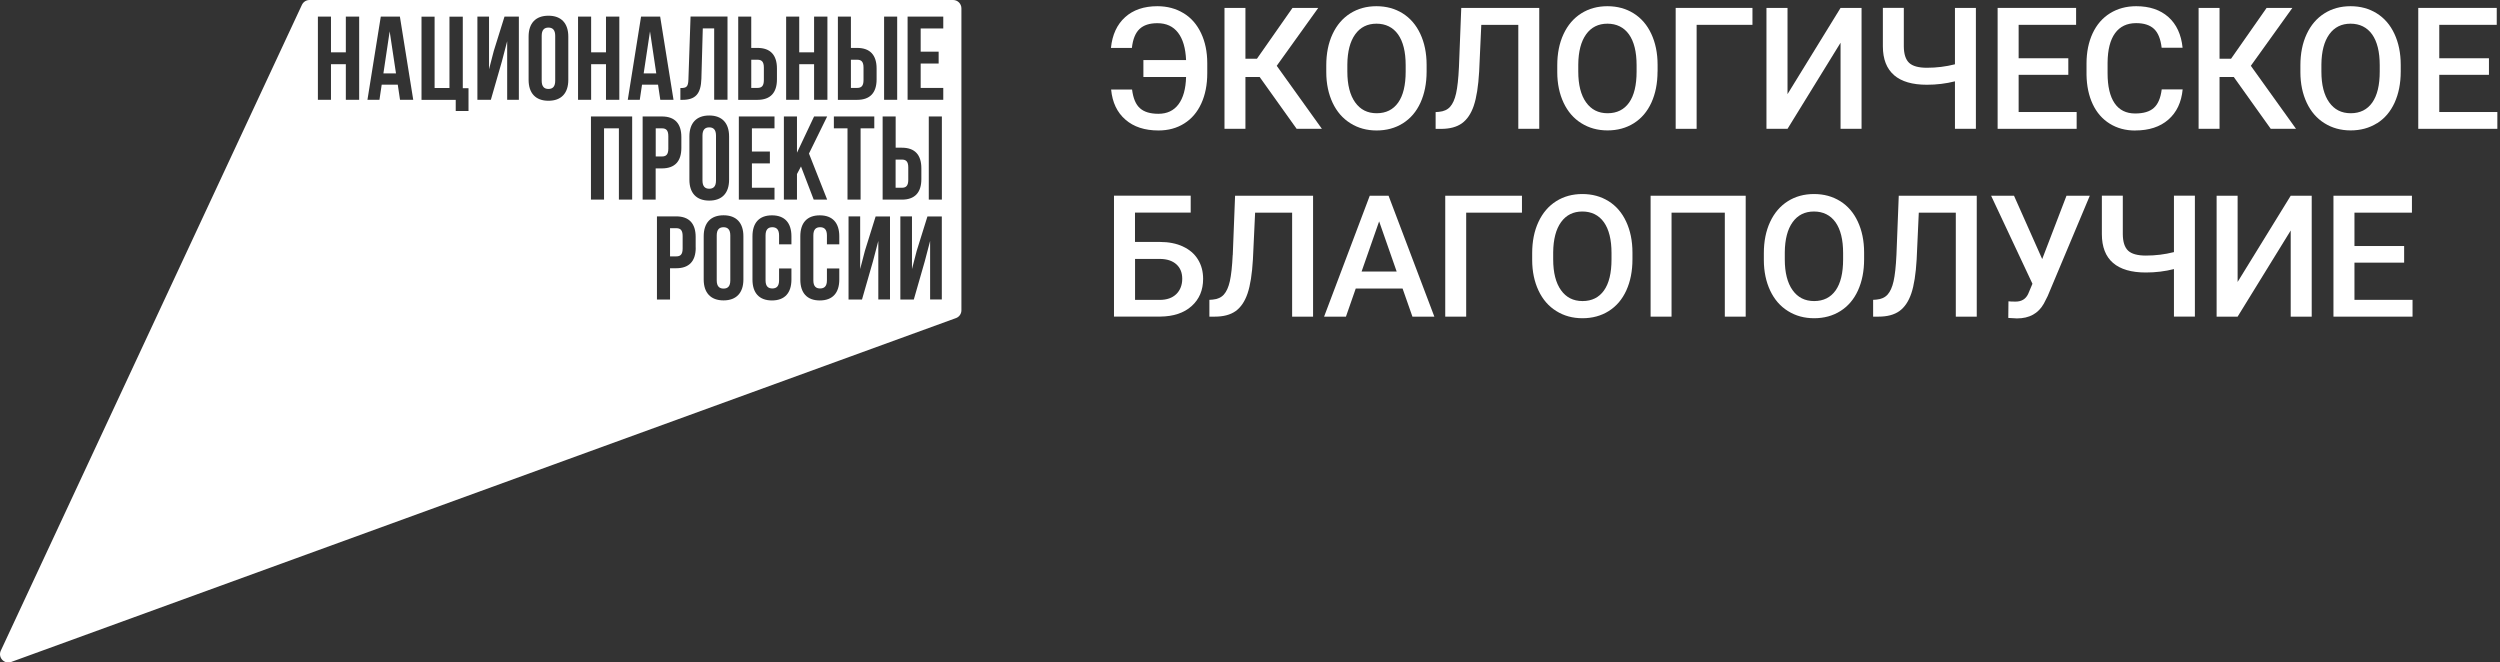 <svg width="400" height="106" viewBox="0 0 400 106" fill="none" xmlns="http://www.w3.org/2000/svg">
<rect x="0" y="0" width="400" height="106" fill="#333333" stroke="none"/>
<path d="M106.932 23.788V21.791C106.932 20.836 106.572 20.534 105.91 20.534H104.916V25.035H105.91C106.572 25.035 106.932 24.733 106.932 23.778V23.788Z" fill="white"/>
<path d="M87.752 4.413C87.09 4.413 86.671 4.774 86.671 5.728V12.917C86.671 13.872 87.09 14.232 87.752 14.232C88.415 14.232 88.834 13.872 88.834 12.917V5.728C88.834 4.783 88.415 4.413 87.752 4.413Z" fill="white"/>
<path d="M102.987 11.748H105.004L104 5.017L102.987 11.748Z" fill="white"/>
<path d="M108.2 36.511H107.206V41.021H108.2C108.862 41.021 109.222 40.719 109.222 39.764V37.767C109.222 36.813 108.862 36.511 108.2 36.511Z" fill="white"/>
<path d="M113.479 20.378C112.816 20.378 112.397 20.738 112.397 21.693V28.882C112.397 29.837 112.816 30.197 113.479 30.197C114.141 30.197 114.56 29.837 114.56 28.882V21.693C114.56 20.738 114.141 20.378 113.479 20.378Z" fill="white"/>
<path d="M138.163 12.809V10.812C138.163 9.858 137.802 9.556 137.14 9.556H136.146V14.066H137.14C137.802 14.066 138.163 13.764 138.163 12.809Z" fill="white"/>
<path d="M61.344 11.748H63.36L62.347 5.017L61.344 11.748Z" fill="white"/>
<path d="M122.218 12.809V10.812C122.218 9.858 121.857 9.556 121.195 9.556H120.201V14.066H121.195C121.857 14.066 122.218 13.764 122.218 12.809Z" fill="white"/>
<path d="M115.768 36.355C115.096 36.355 114.677 36.715 114.677 37.67V44.858C114.677 45.813 115.096 46.173 115.768 46.173C116.44 46.173 116.849 45.813 116.849 44.858V37.67C116.849 36.725 116.43 36.355 115.768 36.355Z" fill="white"/>
<path d="M145.323 28.785V26.788C145.323 25.833 144.963 25.531 144.29 25.531H143.297V30.041H144.29C144.953 30.041 145.323 29.739 145.323 28.785Z" fill="white"/>
<path d="M152.492 0H49.518C49.002 0 48.534 0.302 48.31 0.77L0.131 104.103C-0.376 105.175 0.676 106.324 1.787 105.915L152.95 50.897C153.476 50.712 153.826 50.206 153.826 49.651V1.335C153.826 0.604 153.232 0 152.502 0H152.492ZM141.455 2.659H143.549V15.966H141.455V2.659ZM141.212 18.635H143.306V23.632H144.3C146.394 23.632 147.417 24.791 147.417 26.924V28.658C147.417 30.782 146.394 31.941 144.3 31.941H141.221V18.635H141.212ZM134.052 2.659H136.146V7.666H137.14C139.224 7.666 140.257 8.825 140.257 10.959V12.693C140.257 14.826 139.224 15.975 137.14 15.975H134.062V2.669L134.052 2.659ZM125.782 2.659H127.876V8.368H130.253V2.659H132.386V15.966H130.253V10.267H127.876V15.966H125.782V2.659ZM118.106 2.659H120.2V7.666H121.194C123.288 7.666 124.311 8.825 124.311 10.959V12.693C124.311 14.826 123.278 15.975 121.194 15.975H118.115V2.669L118.106 2.659ZM123.181 24.246V26.145H120.307V30.042H123.921V31.941H118.213V18.635H123.921V20.534H120.307V24.246H123.181ZM108.852 14.086C109.806 14.086 110.108 13.949 110.147 12.712L110.488 2.65H116.401V15.956H114.268V4.549H112.446L112.222 12.595C112.144 15.031 111.267 15.975 109.183 15.975H108.861V14.076L108.852 14.086ZM116.654 21.83V28.756C116.654 30.889 115.534 32.097 113.479 32.097C111.423 32.097 110.303 30.879 110.303 28.756V21.83C110.303 19.697 111.423 18.479 113.479 18.479C115.534 18.479 116.654 19.697 116.654 21.83ZM57.467 15.966H55.334V10.267H52.957V15.966H50.863V2.659H52.957V8.368H55.334V2.659H57.467V15.966ZM64.004 15.966L63.643 13.55H61.071L60.711 15.966H58.792L60.925 2.659H63.984L66.117 15.966H64.004ZM74.953 17.758H72.916V15.975H67.442V2.669H69.536V14.076H71.913V2.669H74.046V14.115H74.962V17.768L74.953 17.758ZM83.028 15.966H81.148V6.595L80.291 9.868L78.537 15.966H76.384V2.659H78.245V11.085L79.005 8.153L80.719 2.659H83.018V15.966H83.028ZM90.928 12.78C90.928 14.914 89.808 16.122 87.752 16.122C85.697 16.122 84.577 14.904 84.577 12.78V5.854C84.577 3.721 85.697 2.513 87.752 2.513C89.808 2.513 90.928 3.731 90.928 5.854V12.78ZM92.487 2.659H94.581V8.368H96.958V2.659H99.091V15.966H96.958V10.267H94.581V15.966H92.487V2.659ZM101.156 31.941H99.023V20.534H96.646V31.941H94.552V18.635H101.146V31.941H101.156ZM102.364 15.966H100.445L102.569 2.659H105.627L107.761 15.966H105.647L105.286 13.55H102.724L102.364 15.966ZM104.916 31.941H102.822V18.635H105.9C107.994 18.635 109.017 19.794 109.017 21.927V23.661C109.017 25.794 107.994 26.944 105.9 26.944H104.906V31.941H104.916ZM111.316 39.627C111.316 41.76 110.284 42.919 108.199 42.919H107.205V47.926H105.111V34.62H108.189C110.274 34.62 111.306 35.779 111.306 37.913V39.637L111.316 39.627ZM118.943 44.721C118.943 46.845 117.823 48.063 115.768 48.063C113.712 48.063 112.592 46.845 112.592 44.721V37.796C112.592 35.662 113.712 34.445 115.768 34.445C117.823 34.445 118.943 35.662 118.943 37.796V44.721ZM126.629 39.091H124.652V37.669C124.652 36.714 124.233 36.354 123.57 36.354C122.908 36.354 122.489 36.714 122.489 37.669V44.858C122.489 45.812 122.908 46.154 123.57 46.154C124.233 46.154 124.652 45.812 124.652 44.858V42.958H126.629V44.731C126.629 46.855 125.567 48.072 123.512 48.072C121.457 48.072 120.395 46.855 120.395 44.731V37.805C120.395 35.672 121.457 34.454 123.512 34.454C125.567 34.454 126.629 35.672 126.629 37.805V39.101V39.091ZM127.516 31.941H125.421V18.635H127.516V24.431L130.253 18.635H132.347L129.435 24.567L132.347 31.941H130.194L128.159 26.632L127.516 27.85V31.941ZM134.286 39.091H132.308V37.669C132.308 36.714 131.889 36.354 131.217 36.354C130.545 36.354 130.136 36.714 130.136 37.669V44.858C130.136 45.812 130.555 46.154 131.217 46.154C131.88 46.154 132.308 45.812 132.308 44.858V42.958H134.286V44.731C134.286 46.855 133.224 48.072 131.168 48.072C129.113 48.072 128.051 46.855 128.051 44.731V37.805C128.051 35.672 129.113 34.454 131.168 34.454C133.224 34.454 134.286 35.672 134.286 37.805V39.101V39.091ZM133.419 20.534V18.635H139.887V20.534H137.695V31.941H135.601V20.534H133.419ZM142.41 47.917H140.53V38.546L139.672 41.819L137.919 47.926H135.766V34.62H137.627V43.046L138.387 40.124L140.101 34.63H142.4V47.936L142.41 47.917ZM150.7 47.917H148.819V38.546L147.962 41.819L146.209 47.926H144.056V34.62H145.917V43.046L146.676 40.124L148.391 34.63H150.69V47.936L150.7 47.917ZM150.7 31.941H148.605V18.635H150.7V31.941ZM150.924 4.559H147.309V8.27H150.183V10.17H147.309V14.066H150.924V15.966H145.215V2.659H150.924V4.559Z" fill="white"/>
<path d="M189.372 2.113C188.164 1.373 186.771 0.993 185.183 0.993C183.04 0.993 181.316 1.578 180.021 2.747C178.725 3.915 177.965 5.552 177.751 7.666H181.102C181.258 6.263 181.667 5.26 182.329 4.636C182.992 4.013 183.937 3.711 185.183 3.711C186.606 3.711 187.706 4.217 188.486 5.231C189.265 6.244 189.694 7.705 189.772 9.614H182.943V12.322H189.772C189.723 14.222 189.314 15.683 188.554 16.696C187.794 17.709 186.723 18.206 185.349 18.206C184.044 18.206 183.06 17.913 182.398 17.319C181.725 16.725 181.307 15.732 181.131 14.329H177.78C177.975 16.384 178.735 17.991 180.069 19.141C181.394 20.3 183.157 20.875 185.359 20.875C186.917 20.875 188.291 20.505 189.479 19.755C190.668 19.014 191.574 17.943 192.207 16.559C192.84 15.176 193.162 13.559 193.162 11.728V10.091C193.162 8.28 192.821 6.672 192.168 5.299C191.515 3.916 190.59 2.854 189.382 2.113H189.372Z" fill="white"/>
<path d="M210.919 1.266H206.799L201.11 9.399H199.269V1.266H195.918V20.611H199.269V12.322H201.548L207.461 20.611H211.504L204.276 10.529L210.919 1.266Z" fill="white"/>
<path d="M216.071 19.725C217.299 20.495 218.692 20.875 220.26 20.875C221.828 20.875 223.251 20.495 224.468 19.725C225.686 18.956 226.621 17.865 227.274 16.433C227.926 15.001 228.258 13.335 228.258 11.445V10.364C228.258 8.474 227.907 6.818 227.244 5.406C226.582 3.993 225.637 2.893 224.42 2.133C223.202 1.373 221.809 0.993 220.231 0.993C218.653 0.993 217.26 1.373 216.042 2.143C214.825 2.912 213.88 4.013 213.207 5.455C212.535 6.896 212.204 8.562 212.204 10.452V11.543C212.204 13.394 212.555 15.03 213.217 16.443C213.889 17.865 214.834 18.956 216.062 19.716L216.071 19.725ZM215.575 10.325C215.594 8.241 216.013 6.633 216.831 5.494C217.649 4.354 218.789 3.789 220.241 3.789C221.692 3.789 222.88 4.364 223.689 5.503C224.497 6.643 224.907 8.289 224.907 10.432V11.445C224.907 13.627 224.507 15.283 223.708 16.413C222.91 17.543 221.76 18.118 220.27 18.118C218.779 18.118 217.65 17.534 216.822 16.374C215.994 15.215 215.575 13.569 215.575 11.445V10.325Z" fill="white"/>
<path d="M235.808 16.9C236.246 15.614 236.529 13.793 236.665 11.455L237.006 3.974H242.929V20.611H246.28V1.266H233.801L233.431 10.744C233.343 12.595 233.188 13.997 232.973 14.952C232.759 15.906 232.437 16.618 232.019 17.085C231.6 17.553 231.005 17.826 230.236 17.894L229.7 17.933V20.621H230.548C231.95 20.621 233.061 20.329 233.899 19.735C234.727 19.141 235.37 18.196 235.808 16.91V16.9Z" fill="white"/>
<path d="M265.215 11.445V10.364C265.215 8.474 264.865 6.818 264.202 5.406C263.54 3.984 262.595 2.893 261.378 2.133C260.16 1.373 258.767 0.993 257.189 0.993C255.611 0.993 254.218 1.373 253 2.143C251.782 2.912 250.838 4.013 250.165 5.455C249.493 6.896 249.162 8.562 249.162 10.452V11.543C249.162 13.394 249.513 15.03 250.175 16.443C250.847 17.865 251.792 18.956 253.02 19.716C254.247 20.485 255.64 20.865 257.208 20.865C258.777 20.865 260.199 20.485 261.416 19.716C262.634 18.946 263.569 17.855 264.222 16.423C264.875 14.991 265.206 13.325 265.206 11.436L265.215 11.445ZM261.855 11.445C261.855 13.627 261.455 15.283 260.657 16.413C259.858 17.543 258.708 18.118 257.218 18.118C255.728 18.118 254.598 17.534 253.77 16.374C252.942 15.215 252.523 13.569 252.523 11.445V10.325C252.542 8.241 252.961 6.633 253.779 5.494C254.598 4.354 255.737 3.789 257.189 3.789C258.64 3.789 259.829 4.364 260.637 5.503C261.446 6.643 261.855 8.289 261.855 10.432V11.445Z" fill="white"/>
<path d="M268.109 20.611H271.46V3.974H280.393V1.266H268.109V20.611Z" fill="white"/>
<path d="M294.489 6.838V20.611H297.849V1.266H294.489L286.004 15.059V1.266H282.634V20.611H286.004L294.489 6.838Z" fill="white"/>
<path d="M303.051 12.03C304.24 13.053 305.983 13.56 308.302 13.56C309.86 13.56 311.36 13.375 312.792 13.014V20.613H316.143V1.267H312.792V10.287C311.341 10.657 309.841 10.842 308.302 10.842C306.967 10.842 306.013 10.579 305.457 10.053C304.902 9.527 304.62 8.65 304.61 7.423V1.257H301.259V7.404C301.259 9.459 301.863 10.998 303.051 12.021V12.03Z" fill="white"/>
<path d="M332.264 17.923H322.981V11.971H330.93V9.322H322.981V3.974H332.176V1.266H319.62V20.611H332.264V17.923Z" fill="white"/>
<path d="M341.636 20.875C343.837 20.875 345.61 20.3 346.935 19.141C348.26 17.982 349.029 16.374 349.224 14.309H345.873C345.698 15.693 345.279 16.676 344.607 17.271C343.944 17.865 342.951 18.157 341.626 18.157C340.184 18.157 339.083 17.611 338.333 16.511C337.583 15.41 337.213 13.812 337.213 11.728V10.013C337.233 7.948 337.632 6.38 338.411 5.308C339.191 4.237 340.321 3.701 341.782 3.701C343.038 3.701 343.993 4.013 344.646 4.627C345.298 5.24 345.698 6.244 345.863 7.637H349.214C349 5.523 348.24 3.886 346.945 2.727C345.639 1.568 343.925 0.993 341.791 0.993C340.204 0.993 338.811 1.373 337.603 2.123C336.395 2.873 335.47 3.945 334.817 5.338C334.174 6.731 333.843 8.338 333.843 10.16V11.971C333.872 13.754 334.203 15.313 334.836 16.667C335.469 18.011 336.375 19.053 337.554 19.784C338.723 20.514 340.087 20.884 341.626 20.884L341.636 20.875Z" fill="white"/>
<path d="M355.127 12.322H357.407L363.32 20.611H367.362L360.134 10.529L366.778 1.266H362.657L356.968 9.399H355.127V1.266H351.776V20.611H355.127V12.322Z" fill="white"/>
<path d="M380.328 19.725C381.545 18.956 382.48 17.865 383.133 16.433C383.786 15.001 384.117 13.335 384.117 11.445V10.364C384.117 8.474 383.766 6.818 383.104 5.406C382.441 3.984 381.497 2.893 380.279 2.133C379.061 1.373 377.668 0.993 376.09 0.993C374.512 0.993 373.119 1.373 371.902 2.143C370.684 2.912 369.739 4.013 369.067 5.455C368.395 6.896 368.063 8.562 368.063 10.452V11.543C368.063 13.394 368.414 15.03 369.077 16.443C369.749 17.865 370.694 18.956 371.921 19.716C373.148 20.485 374.541 20.865 376.11 20.865C377.678 20.865 379.1 20.485 380.318 19.716L380.328 19.725ZM372.671 16.374C371.843 15.215 371.424 13.569 371.424 11.445V10.325C371.444 8.241 371.863 6.633 372.681 5.494C373.499 4.354 374.639 3.789 376.09 3.789C377.542 3.789 378.73 4.364 379.539 5.503C380.347 6.643 380.756 8.289 380.756 10.432V11.445C380.756 13.627 380.357 15.283 379.558 16.413C378.759 17.543 377.61 18.118 376.119 18.118C374.629 18.118 373.499 17.534 372.671 16.374Z" fill="white"/>
<path d="M390.283 17.923V11.971H398.231V9.322H390.283V3.974H399.478V1.266H386.922V20.611H399.576V17.923H390.283Z" fill="white"/>
<path d="M189.275 39.441C188.223 38.953 186.986 38.71 185.564 38.71H181.599V34.015H190.512V31.307H178.238V50.653H185.642C187.755 50.633 189.431 50.078 190.658 48.977C191.886 47.876 192.499 46.425 192.499 44.623C192.499 43.444 192.227 42.411 191.671 41.515C191.126 40.619 190.317 39.928 189.265 39.441H189.275ZM188.204 47.058C187.57 47.672 186.684 47.983 185.554 47.983H181.609V41.428H185.651C186.752 41.447 187.609 41.739 188.233 42.304C188.856 42.869 189.158 43.639 189.158 44.613C189.158 45.587 188.837 46.444 188.204 47.058Z" fill="white"/>
<path d="M197.233 40.786C197.145 42.637 196.989 44.039 196.775 44.994C196.561 45.949 196.239 46.66 195.82 47.127C195.401 47.595 194.807 47.868 194.038 47.936L193.502 47.975V50.663H194.349C195.752 50.663 196.863 50.371 197.7 49.777C198.528 49.183 199.171 48.238 199.61 46.952C200.048 45.666 200.331 43.844 200.467 41.507L200.818 34.025H206.74V50.663H210.091V31.317H197.613L197.243 40.795L197.233 40.786Z" fill="white"/>
<path d="M219.16 31.317L211.854 50.663H215.352L216.92 46.163H224.411L225.989 50.663H229.496L222.17 31.317H219.151H219.16ZM217.855 43.445L220.661 35.418L223.466 43.445H217.855Z" fill="white"/>
<path d="M231.239 50.663H234.59V34.025H243.513V31.317H231.239V50.663Z" fill="white"/>
<path d="M257.365 32.185C256.147 31.425 254.754 31.045 253.176 31.045C251.598 31.045 250.205 31.425 248.987 32.194C247.77 32.964 246.825 34.065 246.153 35.506C245.481 36.948 245.149 38.614 245.149 40.504V41.595C245.149 43.445 245.5 45.082 246.163 46.494C246.835 47.917 247.779 49.008 249.007 49.767C250.234 50.537 251.627 50.917 253.196 50.917C254.764 50.917 256.186 50.537 257.404 49.767C258.621 48.998 259.557 47.907 260.209 46.475C260.862 45.043 261.193 43.377 261.193 41.487V40.406C261.193 38.516 260.842 36.86 260.18 35.448C259.518 34.026 258.573 32.935 257.355 32.175L257.365 32.185ZM257.842 41.497C257.842 43.679 257.443 45.335 256.644 46.465C255.845 47.595 254.696 48.17 253.205 48.17C251.715 48.17 250.585 47.585 249.757 46.426C248.929 45.267 248.51 43.621 248.51 41.497V40.377C248.53 38.292 248.948 36.685 249.767 35.545C250.585 34.406 251.725 33.841 253.176 33.841C254.628 33.841 255.816 34.415 256.624 35.555C257.433 36.695 257.842 38.341 257.842 40.484V41.497Z" fill="white"/>
<path d="M264.096 50.663H267.447V34.025H275.97V50.663H279.311V31.317H264.096V50.663Z" fill="white"/>
<path d="M294.43 32.185C293.212 31.425 291.82 31.045 290.242 31.045C288.663 31.045 287.27 31.425 286.053 32.194C284.835 32.964 283.89 34.065 283.218 35.506C282.546 36.948 282.215 38.614 282.215 40.504V41.595C282.215 43.445 282.565 45.082 283.228 46.494C283.9 47.917 284.845 49.008 286.072 49.767C287.3 50.537 288.693 50.917 290.261 50.917C291.829 50.917 293.252 50.537 294.469 49.767C295.687 48.998 296.622 47.907 297.275 46.475C297.927 45.043 298.258 43.377 298.258 41.487V40.406C298.258 38.516 297.908 36.86 297.245 35.448C296.583 34.026 295.638 32.935 294.42 32.175L294.43 32.185ZM294.898 41.497C294.898 43.679 294.498 45.335 293.7 46.465C292.901 47.595 291.751 48.17 290.261 48.17C288.771 48.17 287.641 47.585 286.813 46.426C285.985 45.267 285.566 43.621 285.566 41.497V40.377C285.585 38.292 286.004 36.685 286.822 35.545C287.641 34.406 288.78 33.841 290.232 33.841C291.683 33.841 292.872 34.415 293.68 35.555C294.489 36.695 294.898 38.341 294.898 40.484V41.497Z" fill="white"/>
<path d="M303.431 40.786C303.343 42.637 303.188 44.039 302.973 44.994C302.759 45.949 302.437 46.66 302.019 47.127C301.6 47.595 301.006 47.868 300.236 47.936L299.7 47.975V50.663H300.548C301.95 50.663 303.061 50.371 303.899 49.777C304.727 49.183 305.37 48.238 305.808 46.952C306.246 45.666 306.529 43.844 306.665 41.507L307.006 34.025H312.929V50.663H316.28V31.317H303.801L303.431 40.795V40.786Z" fill="white"/>
<path d="M326.741 41.429L322.241 31.317H318.578L325.192 45.403L324.501 47.04C324.111 47.858 323.439 48.257 322.484 48.257C321.949 48.257 321.569 48.238 321.354 48.209L321.325 50.868L322.708 50.946C324.696 50.946 326.128 50.157 327.014 48.579L327.628 47.371L334.368 31.317H330.638L326.761 41.429H326.741Z" fill="white"/>
<path d="M347.831 40.337C346.38 40.707 344.88 40.892 343.341 40.892C342.006 40.892 341.052 40.629 340.496 40.103C339.941 39.577 339.659 38.7 339.649 37.473V31.307H336.298V37.453C336.298 39.509 336.902 41.048 338.09 42.071C339.279 43.093 341.022 43.6 343.341 43.6C344.899 43.6 346.399 43.415 347.831 43.054V50.653H351.182V31.307H347.831V40.327V40.337Z" fill="white"/>
<path d="M358.019 45.111V31.317H354.658V50.663H358.019L366.513 36.88V50.663H369.874V31.317H366.513L358.019 45.111Z" fill="white"/>
<path d="M376.713 42.023H384.662V39.364H376.713V34.025H385.909V31.317H373.353V50.663H386.006V47.975H376.713V42.023Z" fill="white"/>
</svg>
